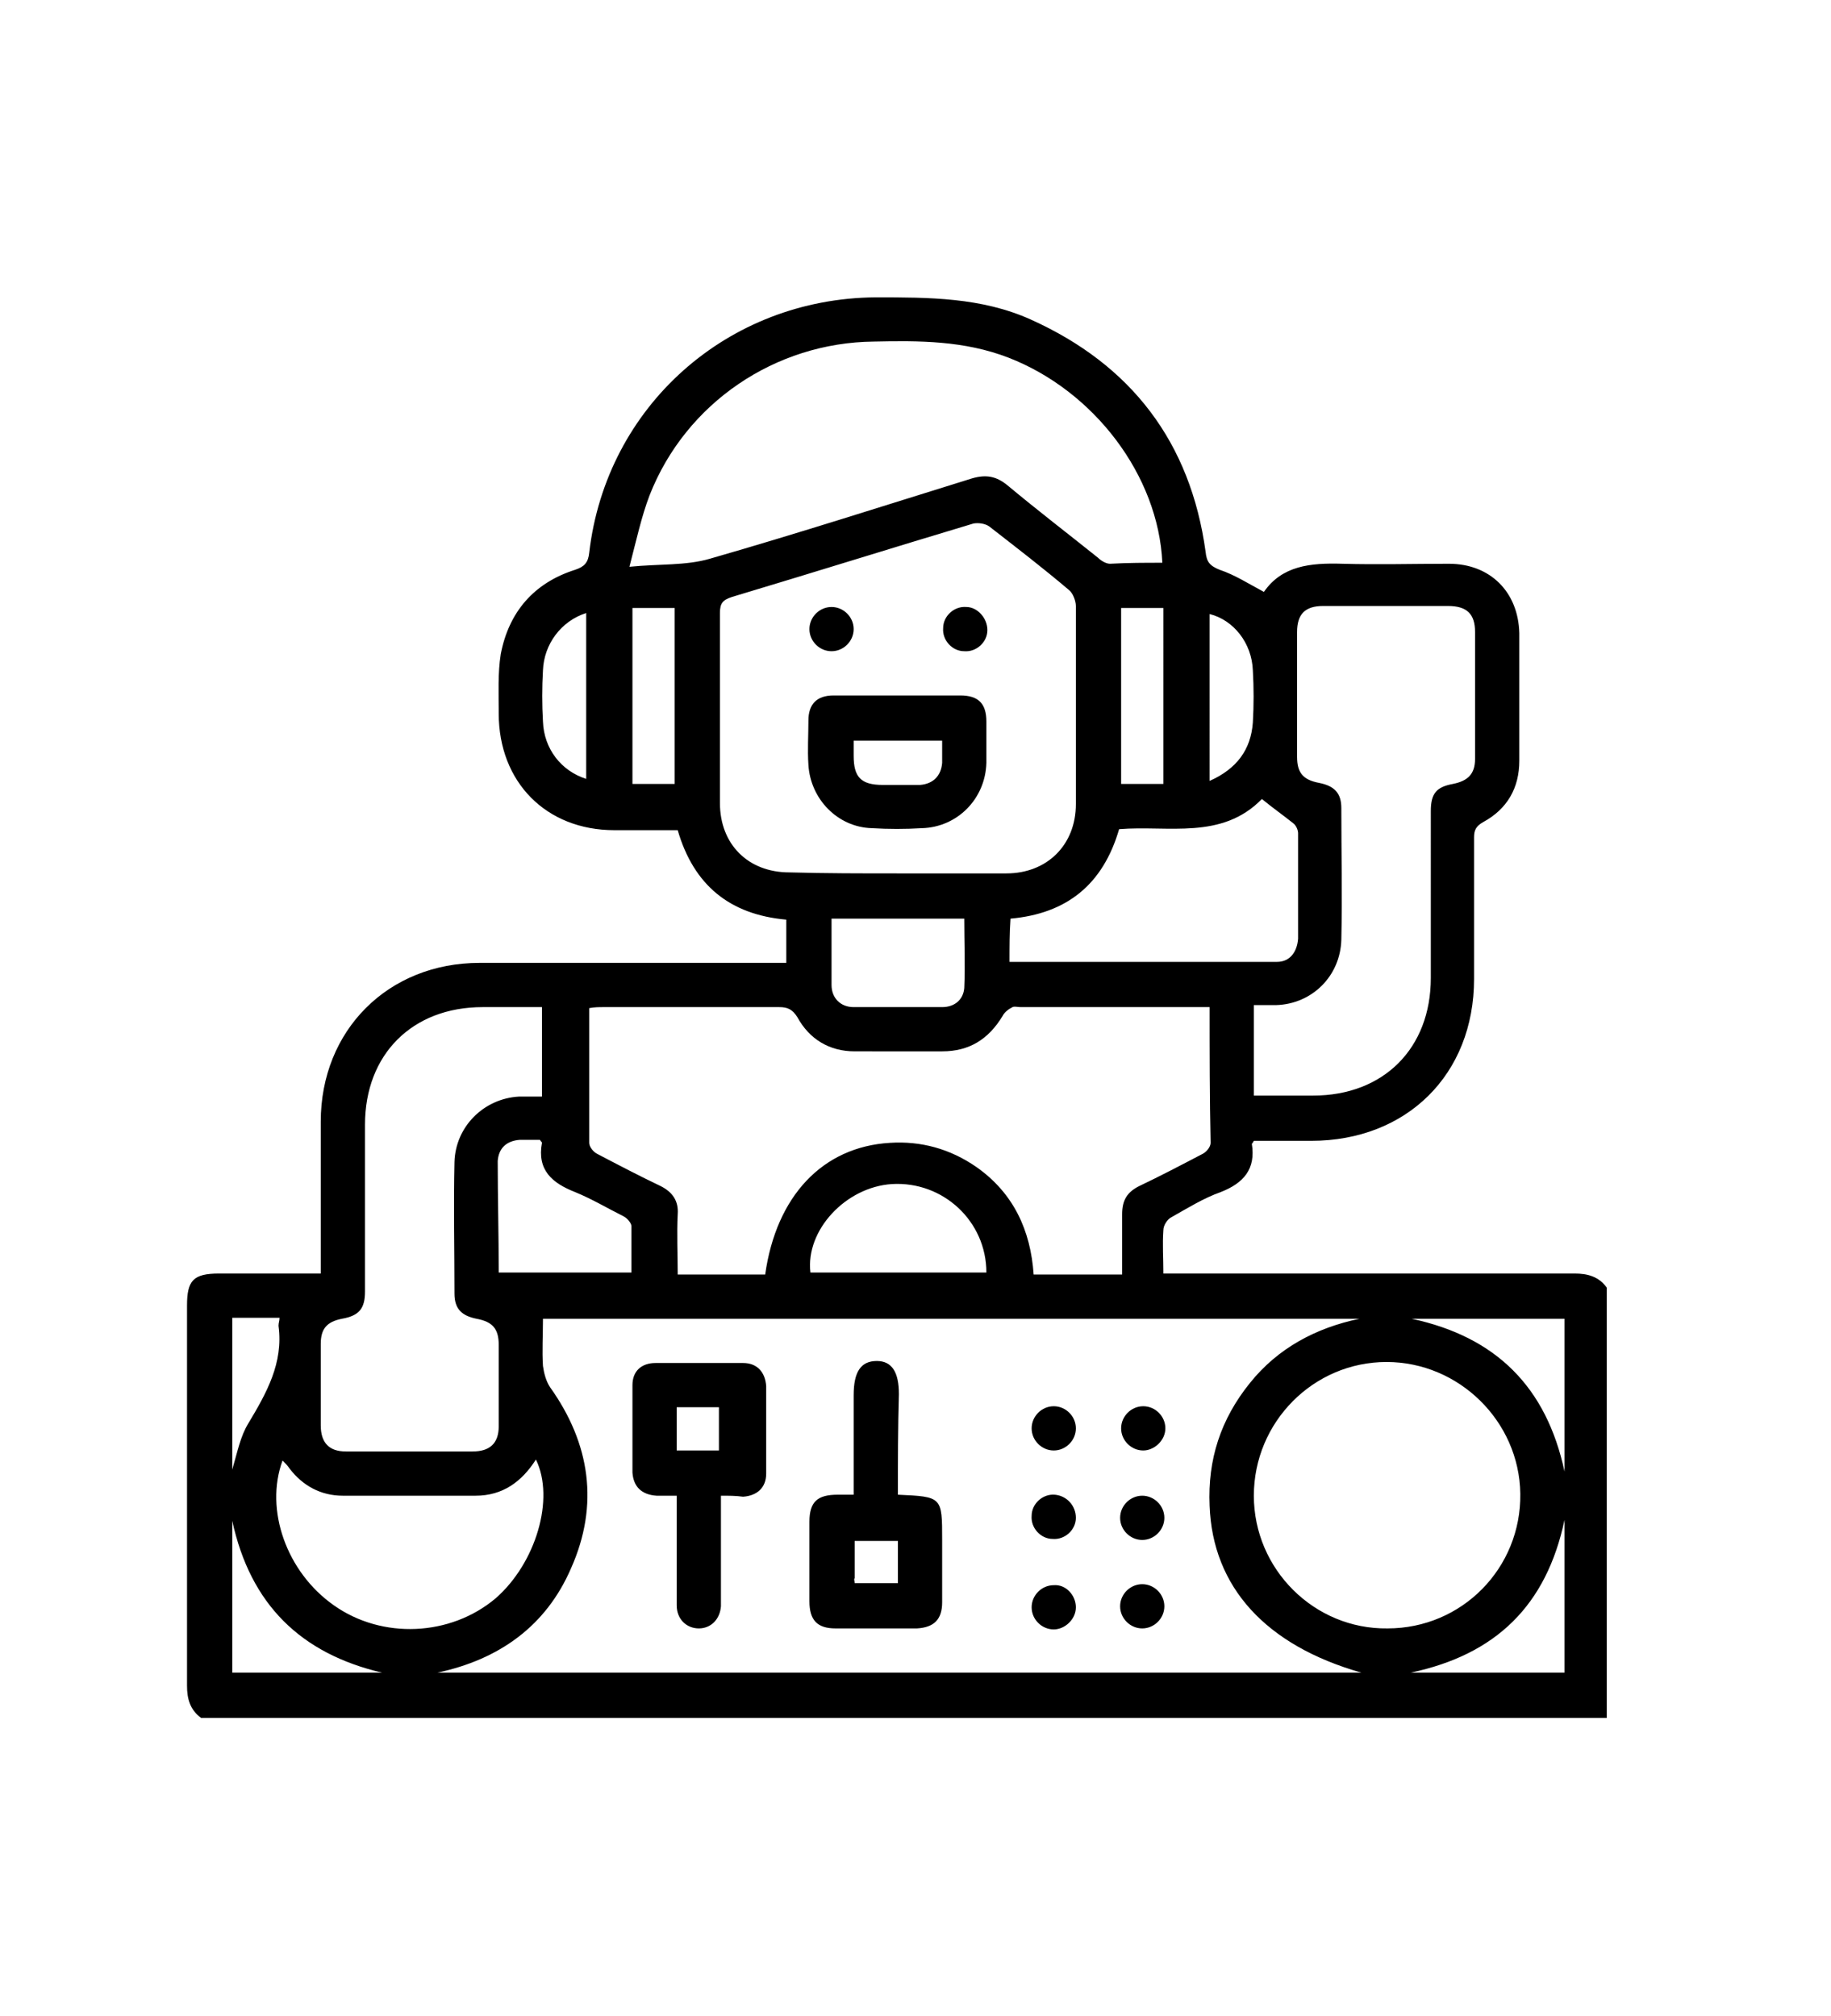 <?xml version="1.0" encoding="UTF-8"?> <svg xmlns="http://www.w3.org/2000/svg" viewBox="0 0 182.1 165.2" xml:space="preserve" width="150"><path d="M20 153.2c-1.1-.8-1.4-1.9-1.4-3.2v-37.8c0-2.5.6-3.2 3.2-3.2h10.1V93.9c0-9.1 6.7-15.8 15.8-15.8h30.5v-4.3c-5.6-.5-9.2-3.4-10.8-8.9h-6.3c-6.8 0-11.5-4.8-11.5-11.6 0-2-.1-4 .2-5.9.8-4.2 3.3-7.1 7.4-8.4.9-.3 1.3-.7 1.4-1.7C60.3 22.7 72.4 12 87.1 11.9c5.3 0 10.5 0 15.4 2.2 10 4.5 15.9 12.2 17.4 23.1.1 1 .4 1.4 1.4 1.8 1.5.5 2.9 1.4 4.4 2.2 1.8-2.6 4.6-2.9 7.8-2.8 3.5.1 7.1 0 10.6 0 4.1 0 6.9 2.8 7 6.9V58c0 2.7-1.2 4.8-3.6 6.1-.7.4-.9.8-.9 1.5v14.1c0 9.5-6.7 16.1-16.2 16.1h-5.7c-.1.2-.2.3-.2.3.4 2.5-.8 3.9-3.1 4.8-1.7.6-3.3 1.6-4.9 2.5-.4.2-.8.8-.8 1.3-.1 1.4 0 2.8 0 4.3h40.9c1.3 0 2.4.3 3.2 1.4v42.8H20zm23.5-4.5h91.9c-9.5-2.7-14.8-8.5-15.1-16.6-.2-4.6 1.1-8.6 4-12.2 2.8-3.5 6.6-5.5 10.9-6.4H54c0 1.6-.1 3.2 0 4.7.1.7.3 1.5.7 2.1 4 5.6 4.9 11.7 2.1 18-2.5 5.8-7.2 9.1-13.3 10.4zm76.8-66.2h-18.8c-.3 0-.6-.1-.8 0-.4.2-.8.5-1 .9-1.4 2.3-3.3 3.5-6 3.5H85c-2.5 0-4.5-1.2-5.7-3.4-.5-.8-1-1-1.8-1H60c-.4 0-.9 0-1.4.1V96c0 .4.4.9.8 1.1 2.1 1.1 4.2 2.2 6.3 3.2 1.2.6 1.8 1.5 1.7 2.8-.1 2 0 3.9 0 6h8.7c1.1-7.8 5.7-12.7 12.4-13.1 3.1-.2 6 .6 8.6 2.4 3.7 2.6 5.4 6.3 5.7 10.7h8.8v-6c0-1.4.5-2.2 1.7-2.8 2.1-1 4.2-2.1 6.3-3.2.4-.2.8-.7.8-1.1-.1-4.5-.1-8.9-.1-13.5zM89.2 69.2h10.9c4 0 6.9-2.8 6.9-6.9V42.6c0-.5-.3-1.3-.7-1.6-2.6-2.2-5.2-4.2-7.9-6.3-.4-.3-1.1-.4-1.6-.3-8 2.4-16 4.9-24 7.3-.9.3-1.2.6-1.2 1.6v18.9c0 4.1 2.8 6.9 6.9 6.9 3.6.1 7.2.1 10.7.1zm26.4-30.9c-.4-8.7-6.8-17.1-15.3-20.4-4.4-1.7-8.9-1.7-13.4-1.6-9.8.1-18.7 6.1-22.3 15.3-.8 2.1-1.3 4.4-2 7.1 3-.3 5.6-.1 8-.8 8.7-2.5 17.4-5.3 26.1-8 1.4-.4 2.4-.2 3.5.7 3 2.5 6 4.8 9 7.2.3.3.8.6 1.2.6 1.8-.1 3.5-.1 5.2-.1zm9.1 53h5.9c7 0 11.7-4.7 11.7-11.7V63c0-1.8.6-2.4 2.2-2.7 1.5-.3 2.2-1 2.2-2.5V45.2c0-1.8-.8-2.6-2.7-2.6h-12.4c-1.8 0-2.6.8-2.6 2.6v12.4c0 1.6.6 2.3 2.2 2.6 1.5.3 2.2 1 2.2 2.5 0 4.4.1 8.7 0 13.1-.1 3.6-2.9 6.4-6.5 6.5h-2.2v9zm-70.8-8.8H48c-7 0-11.7 4.7-11.7 11.7v16.6c0 1.7-.6 2.4-2.3 2.7-1.5.3-2.1 1-2.1 2.5v8.1c0 1.7.8 2.6 2.5 2.6H47c1.7 0 2.6-.8 2.6-2.5v-8.1c0-1.6-.6-2.3-2.2-2.6-1.5-.3-2.2-1-2.2-2.5 0-4.4-.1-8.7 0-13.1.1-3.5 2.9-6.3 6.4-6.5h2.3v-8.9zm84 35.3c-7.3 0-13.2 6-13.2 13.3 0 7.3 6 13.3 13.3 13.2 7.4 0 13.3-6 13.2-13.4-.1-7.2-6.1-13.1-13.3-13.1zM100.4 78H127c1.3 0 2-1 2.1-2.3V65.2c0-.3-.2-.8-.5-1-1-.8-2-1.5-3.1-2.4-4 4.1-9.3 2.6-14.2 3-1.6 5.5-5.2 8.4-10.8 8.9-.1 1.4-.1 2.8-.1 4.3zm-47.1 49.5c-1.4 2.2-3.3 3.6-6 3.6H34.1c-2.2 0-4-1-5.3-2.7-.2-.3-.4-.5-.7-.8-1.8 4.9.4 11.1 5.1 14.4 4.8 3.4 11.6 3.1 16.1-.7 4-3.5 5.9-9.9 4-13.8zm-3.7-18.6h13.2v-4.6c0-.3-.4-.8-.8-1-1.6-.8-3.1-1.7-4.8-2.4-2.3-.9-3.8-2.2-3.3-4.9 0-.1-.1-.1-.2-.3h-2c-1.3.1-2.1.8-2.2 2.1 0 3.7.1 7.4.1 11.1zm48.5 0c0-5.1-4.3-9.1-9.4-8.8-4.6.3-8.6 4.6-8.1 8.8h17.5zM82.7 73.7v6.6c0 1.3.9 2.2 2.2 2.2h8.8c1.2 0 2.1-.7 2.2-1.9.1-2.3 0-4.6 0-6.9H82.7zM62.9 42.8v17.5h4.2V42.8h-4.2zm52.8 17.5V42.8h-4.2v17.5h4.2zm39.9 88.4v-15.2c-1.8 8.5-6.8 13.4-15.3 15.2h15.3zm-15.2-35.2c8.4 1.8 13.4 6.8 15.2 15.2v-15.2h-15.2zM38 148.7c-8.1-1.9-13.1-6.8-14.9-15.1v15.1H38zm20.3-88.9V43.3c-2.5.8-4.2 3.1-4.3 5.7-.1 1.7-.1 3.4 0 5.1.1 2.7 1.8 4.9 4.3 5.7zm62 .2c2.7-1.2 4.1-3.1 4.3-5.8.1-1.7.1-3.5 0-5.2-.1-2.7-1.9-5-4.3-5.6V60zm-97.2 68.5c.5-1.7.8-3.3 1.6-4.6 1.8-3 3.5-6 3-9.7 0-.3.1-.5.1-.8h-4.7v15.1z"></path><path d="M71.7 131.1v11c-.1 1.3-1 2.2-2.2 2.2-1.2 0-2.2-.9-2.2-2.3v-10.9h-2c-1.5-.1-2.3-.9-2.4-2.3v-8.7c0-1.4.9-2.2 2.3-2.2h8.7c1.4 0 2.2.9 2.3 2.3v8.7c0 1.4-.9 2.2-2.3 2.3-.7-.1-1.4-.1-2.2-.1zm-.2-4.5v-4.3h-4.2v4.3h4.2zM89.3 131c4.4.2 4.4.2 4.4 4.5v6.2c0 1.7-.8 2.5-2.5 2.6h-8.1c-1.8 0-2.6-.8-2.6-2.7v-7.9c0-2 .8-2.7 2.8-2.7h1.6v-9.9c0-2.3.7-3.4 2.3-3.4 1.5 0 2.2 1.1 2.2 3.3-.1 3.4-.1 6.7-.1 10zm-4.3 8.8h4.3v-4.2H85v3.7c-.1.1 0 .3 0 .5zM107 124.4c0 1.2-1 2.2-2.2 2.2-1.2 0-2.2-1-2.2-2.2 0-1.2 1-2.2 2.2-2.2 1.2 0 2.2 1 2.2 2.2zM113.7 122.2c1.2 0 2.2 1 2.2 2.2 0 1.2-1.1 2.2-2.2 2.2-1.2 0-2.2-1-2.2-2.2 0-1.2 1-2.2 2.2-2.2zM107 133.3c0 1.2-1.1 2.2-2.3 2.1-1.2 0-2.2-1.1-2.1-2.3 0-1.2 1.1-2.2 2.3-2.1 1.2.1 2.1 1.1 2.1 2.3zM113.6 135.5c-1.2 0-2.2-1-2.2-2.2 0-1.2 1-2.2 2.2-2.2 1.2 0 2.2 1 2.2 2.2 0 1.2-1 2.2-2.2 2.2zM107 142.2c0 1.2-1.1 2.2-2.2 2.2-1.2 0-2.2-1-2.2-2.2 0-1.2 1-2.2 2.2-2.2 1.2-.1 2.2 1 2.2 2.2zM113.6 144.3c-1.2 0-2.2-1-2.2-2.2 0-1.2 1-2.2 2.2-2.2 1.2 0 2.2 1 2.2 2.2 0 1.2-1 2.2-2.2 2.2zM89.3 51.5h6.2c1.8 0 2.6.8 2.6 2.6v4.1c-.1 3.6-2.9 6.4-6.4 6.5-1.7.1-3.3.1-5 0-3.4-.1-6.1-2.9-6.3-6.3-.1-1.5 0-2.9 0-4.4 0-1.6.8-2.5 2.5-2.5h6.4zM84.9 56v1.5c0 2.1.7 2.9 2.9 2.9h3.7c1.3-.1 2.1-.9 2.2-2.2V56h-8.8zM98.2 45c0 1.2-1.1 2.2-2.3 2.1-1.2 0-2.2-1.1-2.1-2.3 0-1.2 1.1-2.2 2.3-2.1 1.1 0 2.1 1.1 2.1 2.3zM84.9 44.9c0 1.2-1 2.2-2.2 2.2-1.2 0-2.2-1-2.2-2.2 0-1.2 1-2.2 2.2-2.2 1.2 0 2.2 1 2.2 2.2z"></path></svg> 